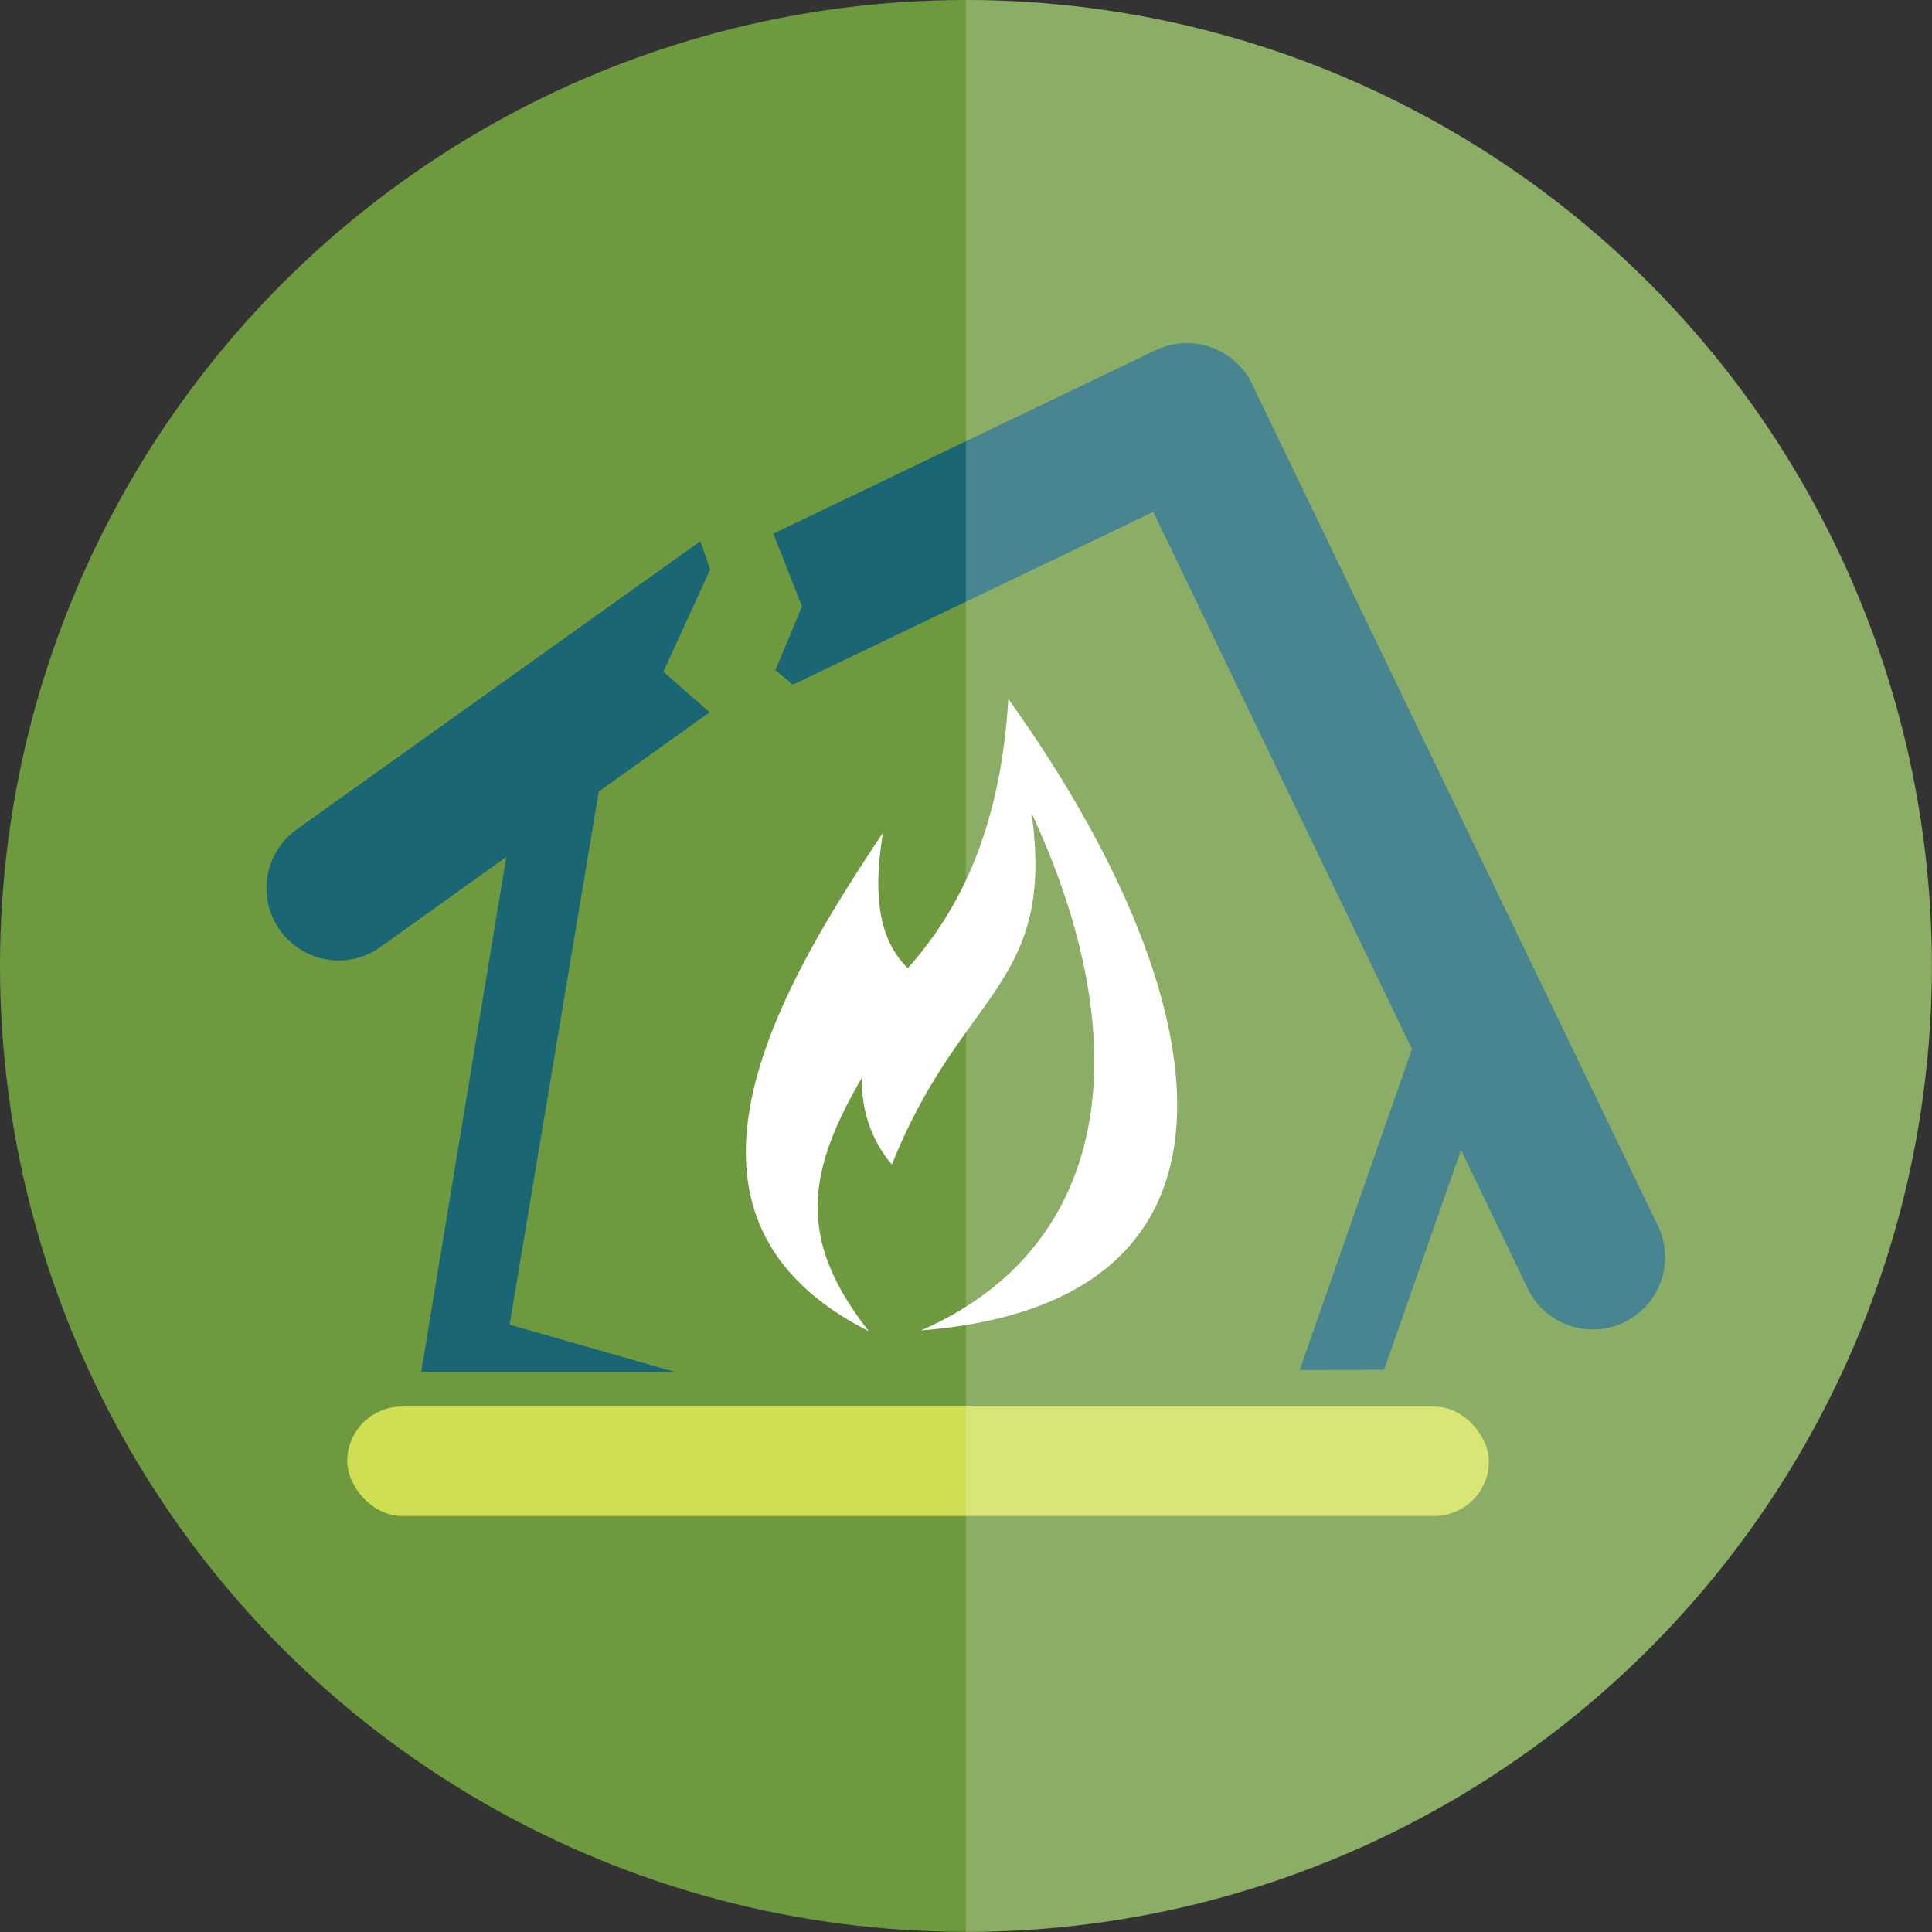 <?xml version="1.0" encoding="UTF-8"?>
<svg xmlns="http://www.w3.org/2000/svg" viewBox="0 0 110.67 110.67">
  <rect x="0" y="0" width="110.67" height="110.67" fill="#333333" stroke="none"/>
  <title>Of-Property-Damage</title>
  <circle cx="55.33" cy="55.33" r="55.33" fill="#6e993f"></circle>
  <rect x="19.89" y="80.57" width="65.4" height="6.27" rx="3.14" ry="3.14" fill="#cfde52"></rect>
  <path d="M24.13 78.58L29 49.09l-7.21 5.16a4.11 4.11 0 0 1-2.4.77A4.14 4.14 0 0 1 17 47.51L40.12 31l.56 1.62L38 38.48l2.65 2.32-6.35 4.54-5.11 30.54 9.44 2.7h-14.5zM74.45 78.48l6.43-18.39-14.82-30.77-20.64 9.9-1-.83 1.52-3.66-1.64-4.16 21.9-10.51A4.14 4.14 0 0 1 71.72 22L95 70.28a4.14 4.14 0 0 1-7.46 3.59l-3.85-8-4.4 12.59z" fill="#1a6674"></path>
  <path d="M49.39 61.71a7.22 7.22 0 0 0 1.7 5c4-10 9.38-10.2 8-20.14 6.36 13.71 4.29 25-6.33 29.64 20.44-1.62 17-19.41 5-36.17C57.32 47.29 55.09 52 52 55.46c-1.51-1.49-2.07-3.8-1.42-7.76-6 9-13.77 22-.82 28.55-3.99-5.11-3.68-8.91-.37-14.54z" fill="#fff"></path>
  <path d="M55.33 0a55.33 55.33 0 1 1 0 110.67z" fill="#fff" opacity=".2"></path>
</svg>

